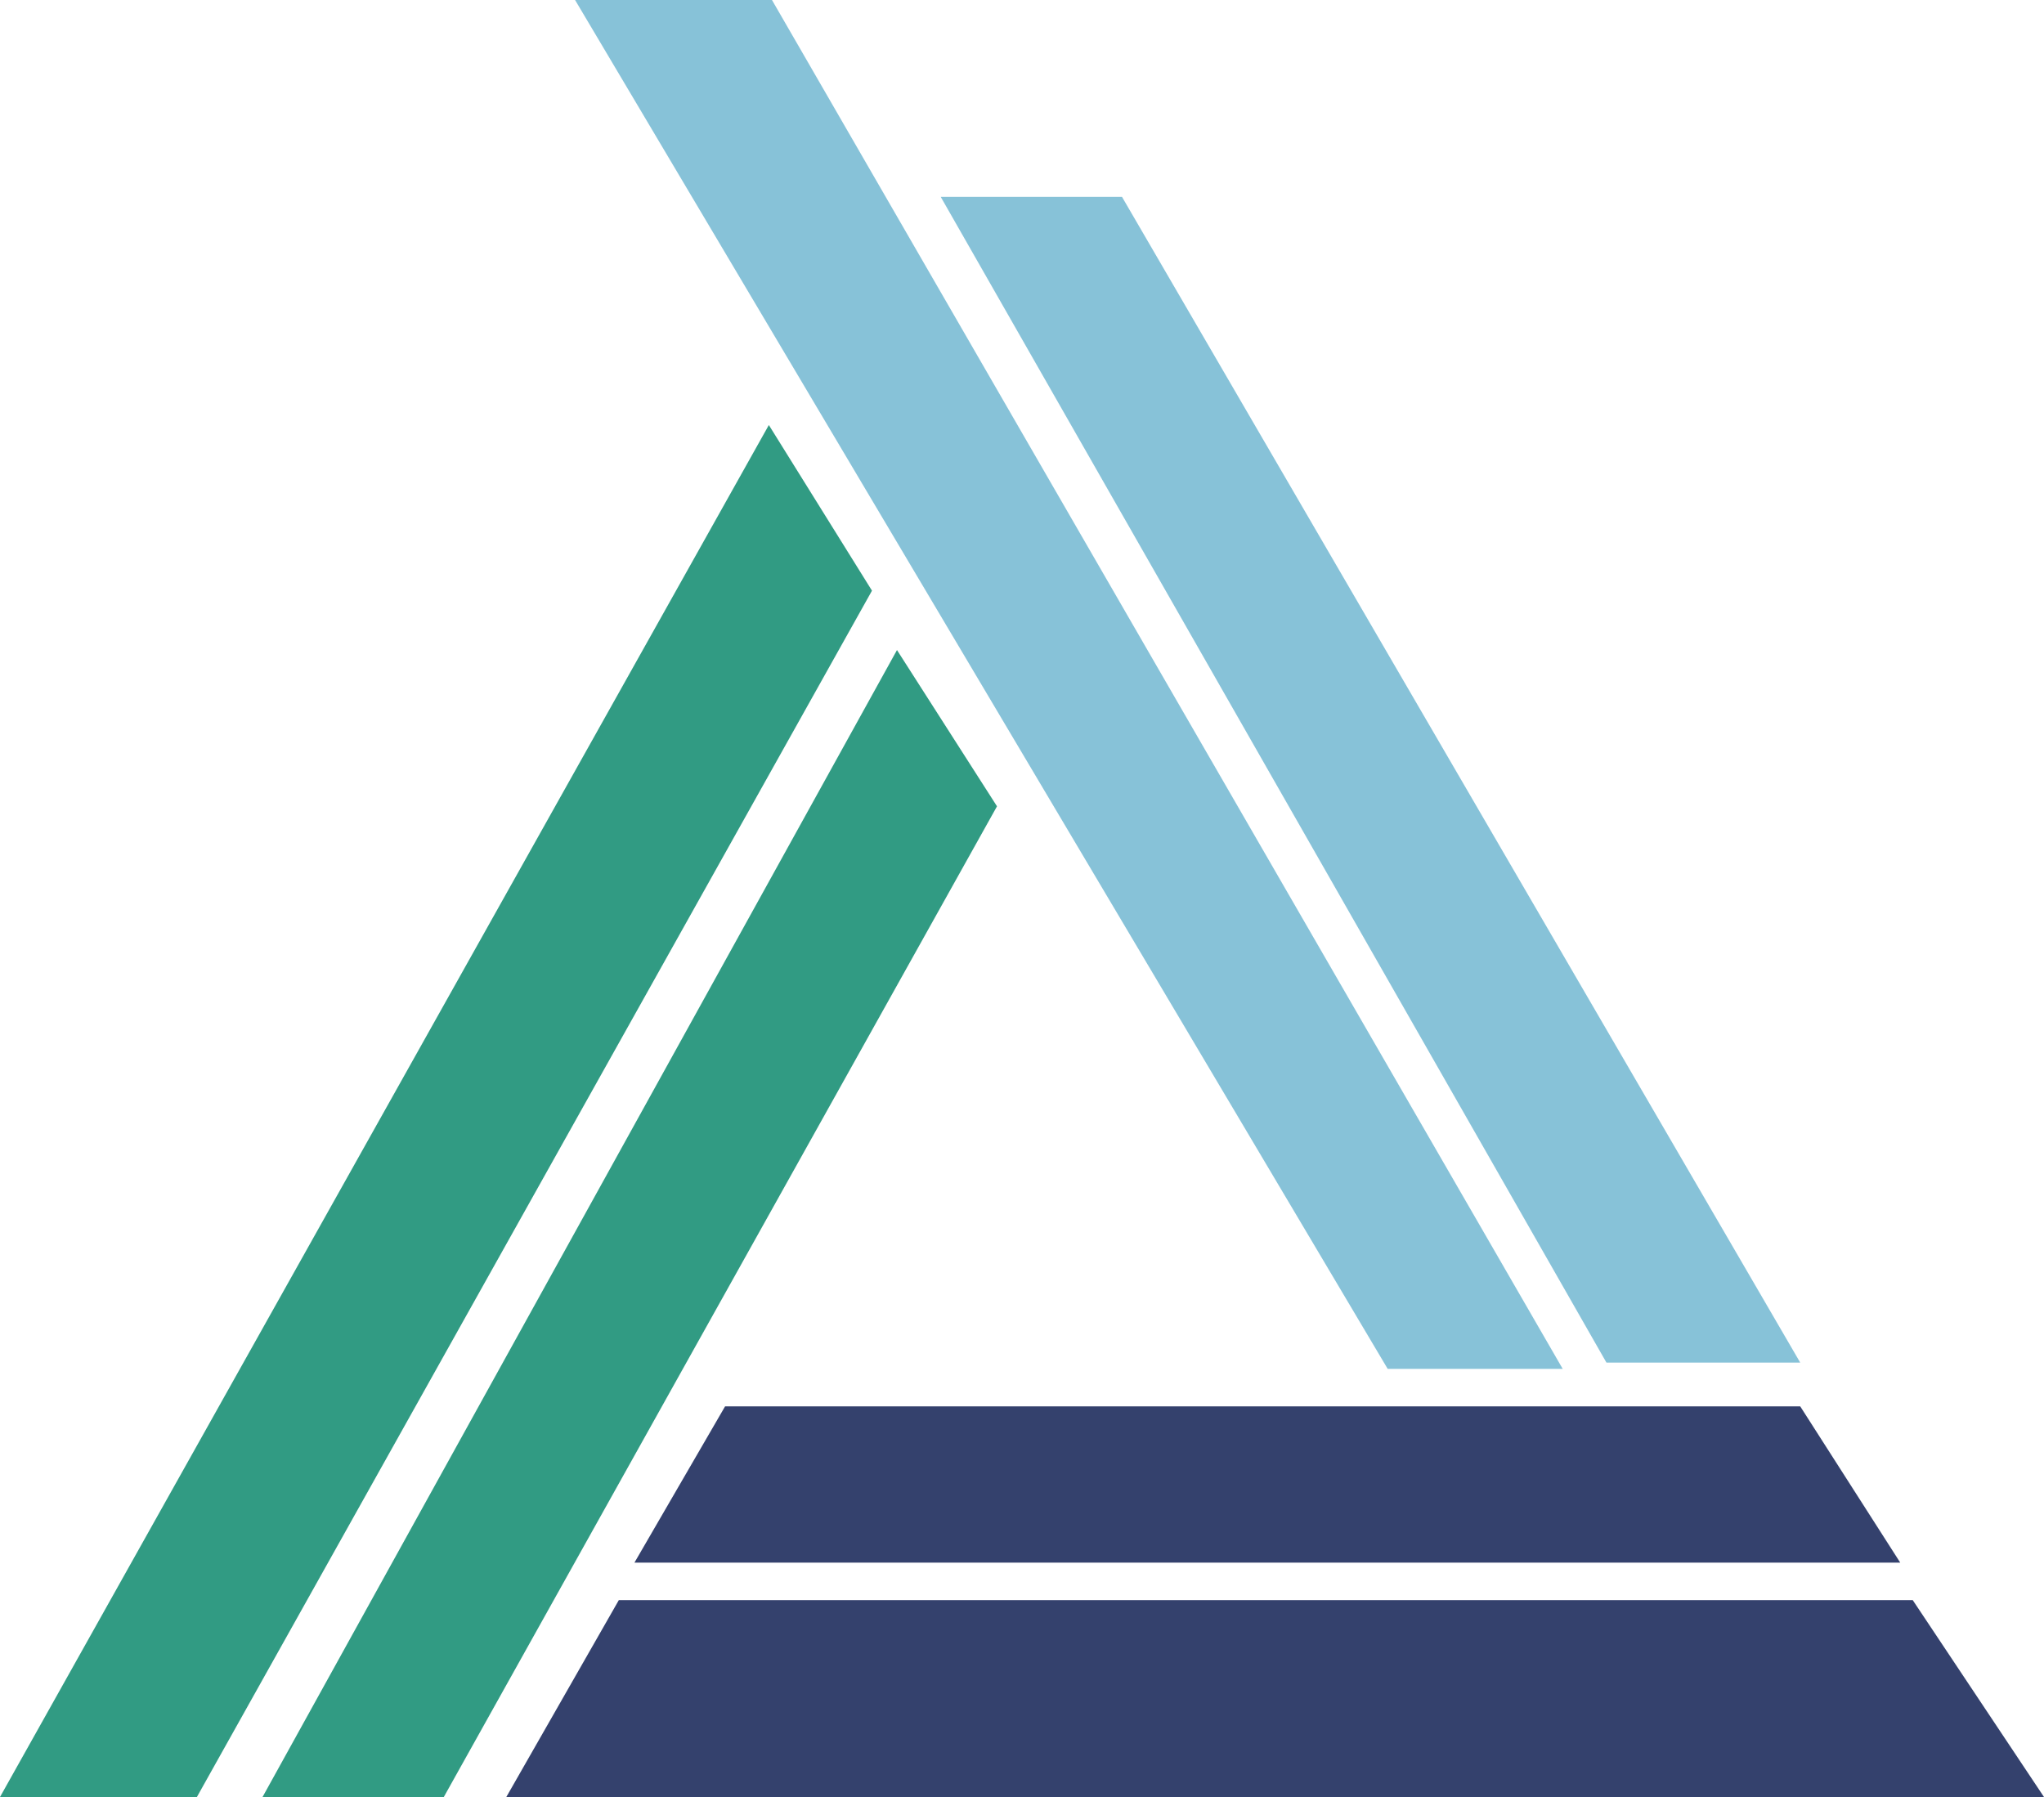 <?xml version="1.0" encoding="utf-8"?>
<!-- Generator: Adobe Illustrator 26.5.0, SVG Export Plug-In . SVG Version: 6.00 Build 0)  -->
<svg version="1.1" id="Laag_1" xmlns="http://www.w3.org/2000/svg" xmlns:xlink="http://www.w3.org/1999/xlink" x="0px" y="0px"
	 viewBox="0 0 65.4 57.5" style="enable-background:new 0 0 65.4 57.5;" xml:space="preserve">
<style type="text/css">
	.st0{fill:#87C2D8;}
	.st1{fill:#319B83;}
	.st2{fill:#34416D;}
</style>
<g>
	<polygon class="st0" points="18.4,0 24.7,0 50,43.8 44.4,43.8 	"/>
	<polygon class="st0" points="30.1,6.3 35.9,6.3 57.6,43.6 51.4,43.6 	"/>
	<polygon class="st1" points="24.6,13.6 27.9,18.9 6.3,57.5 0,57.5 	"/>
	<polygon class="st1" points="28.7,20.8 31.9,25.8 14.2,57.5 8.4,57.5 	"/>
	<polygon class="st2" points="23.2,45 20.3,50 60.8,50 57.6,45 	"/>
	<polygon class="st2" points="19.8,51.2 16.2,57.5 65.4,57.5 61.2,51.2 	"/>
</g>
</svg>
